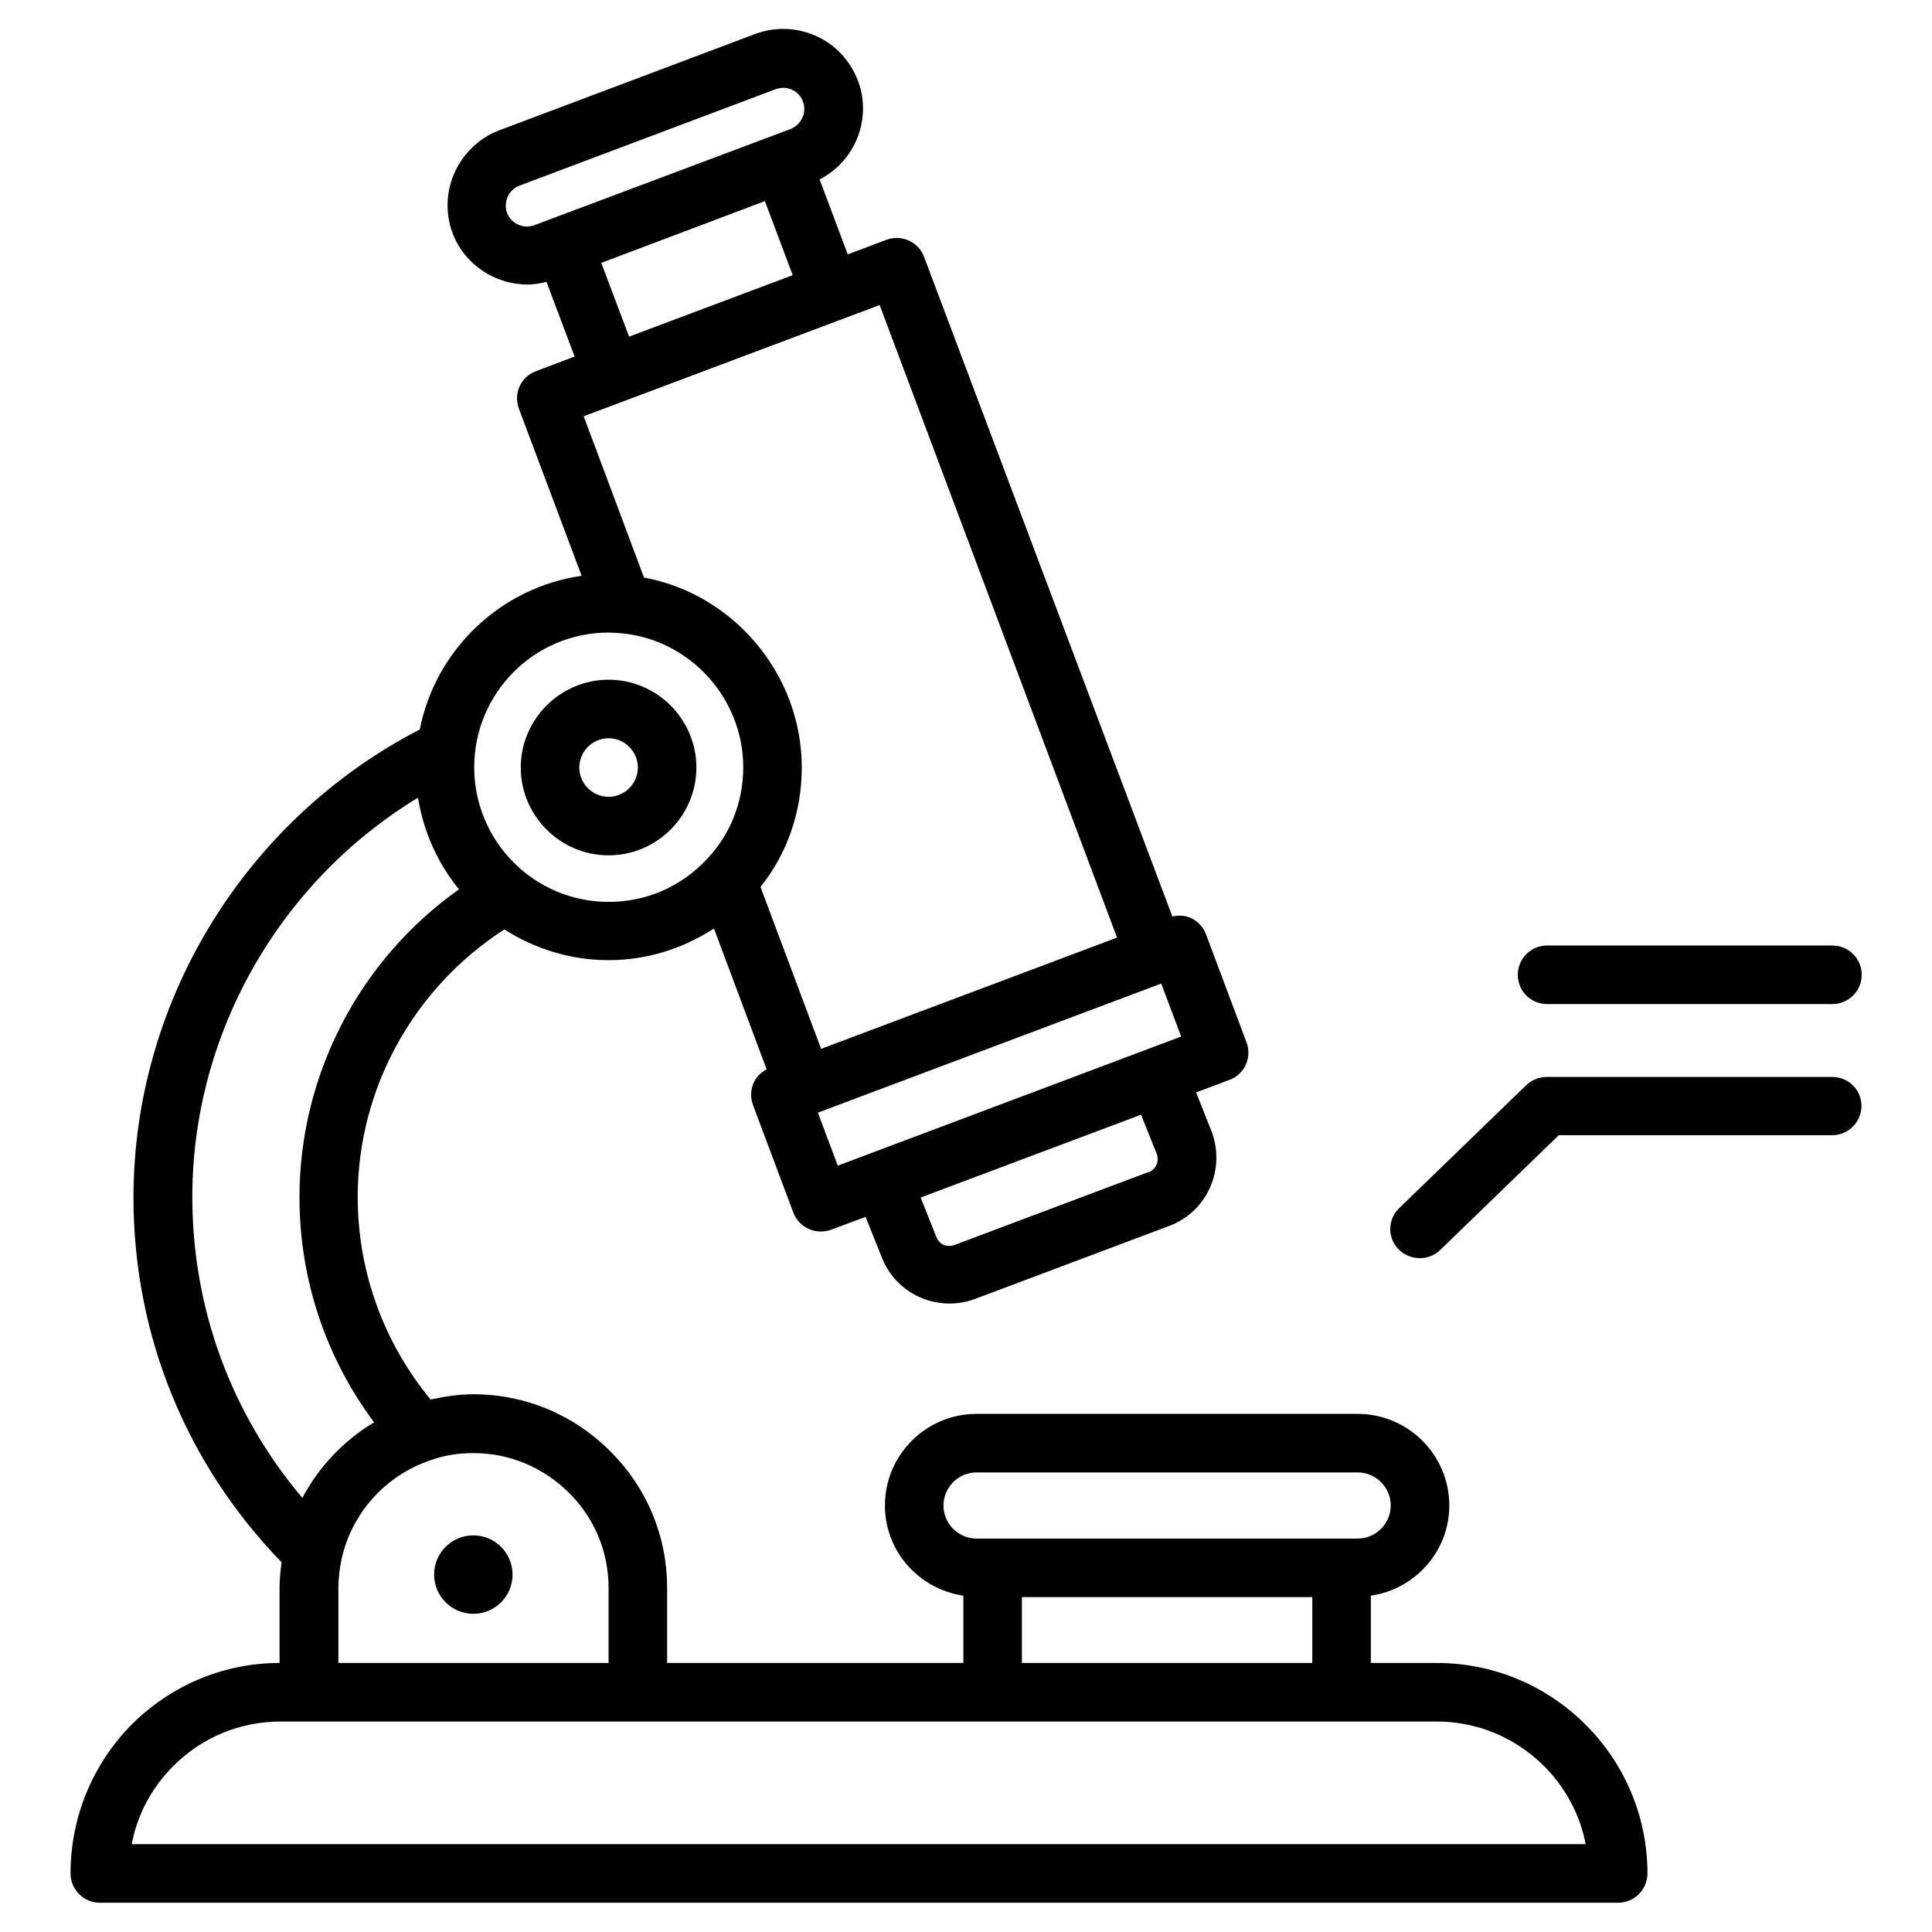 <?xml version="1.0" encoding="UTF-8"?> <svg xmlns="http://www.w3.org/2000/svg" id="_Слой_1" data-name="Слой_1" version="1.1" viewBox="0 0 66 66"><path d="M16.17,55.13c.74,0,1.34-.6,1.34-1.34s-.6-1.34-1.34-1.34-1.34.6-1.34,1.34.6,1.34,1.34,1.34Z"></path><path d="M49.09,56.81h-2.26v-2.3c1.51-.22,2.68-1.51,2.68-3.08,0-1.72-1.4-3.13-3.13-3.13h-13.02c-1.72,0-3.13,1.4-3.13,3.13,0,1.57,1.17,2.86,2.68,3.08v2.3h-10.12v-2.56c0-1.77-.69-3.43-1.95-4.68-1.25-1.25-2.91-1.94-4.67-1.94-.51,0-.99.08-1.46.18-1.6-1.94-2.49-4.37-2.49-6.92,0-3.7,1.91-7.14,5.01-9.14,1.03.66,2.25,1.05,3.56,1.05s2.53-.39,3.6-1.08l1.8,4.81c-.19.1-.35.25-.44.45-.11.24-.12.52-.03.76l1.38,3.68c.15.4.53.65.94.65.12,0,.24-.02.35-.06l1.18-.44.54,1.35c.23.62.7,1.12,1.3,1.39.33.15.68.22,1.03.22.29,0,.59-.05.88-.16l6.62-2.49c1.29-.48,1.94-1.92,1.45-3.23l-.53-1.33,1.14-.43c.52-.19.78-.77.58-1.29l-1.38-3.68c-.09-.25-.28-.45-.52-.56-.2-.09-.42-.1-.63-.05l-8.48-22.53c-.09-.25-.28-.45-.52-.56-.24-.11-.52-.12-.76-.03l-1.33.5-.96-2.56c1.21-.62,1.8-2.07,1.31-3.37-.26-.68-.76-1.23-1.43-1.53s-1.4-.32-2.08-.07l-8.74,3.29c-1.06.4-1.77,1.43-1.77,2.56,0,.34.06.66.17.95.41,1.09,1.46,1.76,2.56,1.76.22,0,.43-.04.65-.09l.96,2.55-1.32.5c-.52.19-.78.77-.58,1.29l2.14,5.7c-2.77.4-4.99,2.52-5.53,5.25-5.96,3.08-9.78,9.28-9.78,15.99,0,4.7,1.8,9.1,5.06,12.46-.04.29-.07.59-.07.88v2.56c-1.91,0-3.7.76-5.05,2.1-1.34,1.36-2.09,3.17-2.09,5.09,0,.55.45,1,1,1h51.87c.55,0,1-.45,1-1,0-3.96-3.23-7.19-7.19-7.19ZM39.23,40.04l-6.62,2.49c-.17.06-.31.02-.37,0-.07-.03-.19-.11-.26-.29l-.53-1.33,7.53-2.83.54,1.35c.09.25-.04.53-.29.62ZM26.13,6.87l.95,2.53-5.59,2.1-.95-2.52,5.59-2.11ZM17.32,7.27c-.03-.07-.04-.15-.04-.24,0-.31.18-.58.47-.69l8.74-3.29c.09-.03.18-.05.26-.05.1,0,.2.02.3.06.18.08.31.22.38.41.14.37-.05.79-.43.94l-8.74,3.28c-.37.15-.8-.05-.94-.42ZM32.23,51.43c0-.62.51-1.13,1.13-1.13h13.02c.62,0,1.13.51,1.13,1.13s-.51,1.13-1.13,1.13h-13.02c-.62,0-1.13-.51-1.13-1.13ZM34.91,54.56h9.92v2.25h-9.92s0-2.25,0-2.25ZM19.43,50.99c.88.87,1.36,2.02,1.36,3.26v2.56h-9.23v-2.56c0-.33.04-.67.11-.99.34-1.56,1.49-2.85,3.02-3.37.46-.17.96-.25,1.48-.25,1.23,0,2.38.48,3.26,1.35ZM27.94,38.01l11.73-4.41.68,1.81-11.73,4.41-.68-1.81ZM38.16,32.03l-10.11,3.8-2.07-5.53c.92-1.15,1.41-2.58,1.41-4.08,0-3.19-2.34-5.93-5.39-6.49l-2.06-5.51,10.11-3.8,8.11,21.61ZM20.79,21.61c.13,0,.25.01.4.02,2.36.2,4.2,2.21,4.2,4.58,0,1.2-.45,2.33-1.28,3.18-.88.92-2.05,1.42-3.32,1.42-2.53,0-4.59-2.06-4.59-4.6,0-2.53,2.05-4.6,4.59-4.6ZM14.28,27.25c.19,1.18.68,2.25,1.4,3.13-3.39,2.4-5.45,6.33-5.45,10.52,0,2.8.9,5.48,2.55,7.69-1.04.62-1.89,1.52-2.45,2.58-2.43-2.87-3.76-6.47-3.76-10.28,0-5.58,2.98-10.77,7.71-13.64ZM4.5,63c.19-1.01.68-1.93,1.42-2.67.98-.98,2.28-1.52,3.67-1.52h39.49c2.52,0,4.63,1.81,5.09,4.19H4.5Z"></path><path d="M20.79,29.22c1.65,0,3-1.35,3-3s-1.35-3-3-3-3,1.35-3,3,1.35,3,3,3ZM20.79,25.22c.55,0,1,.45,1,1s-.45,1-1,1-1-.45-1-1,.45-1,1-1Z"></path><path d="M62.59,36.79h-9.75c-.26,0-.51.1-.7.28l-4.34,4.2c-.4.38-.41,1.02-.02,1.41.2.2.46.3.72.3s.5-.09.7-.28l4.05-3.92h9.34c.55,0,1-.45,1-1s-.44-.99-1-.99Z"></path><path d="M52.85,34.3h9.75c.55,0,1-.45,1-1s-.45-1-1-1h-9.75c-.55,0-1,.45-1,1s.44,1,1,1Z"></path></svg> 